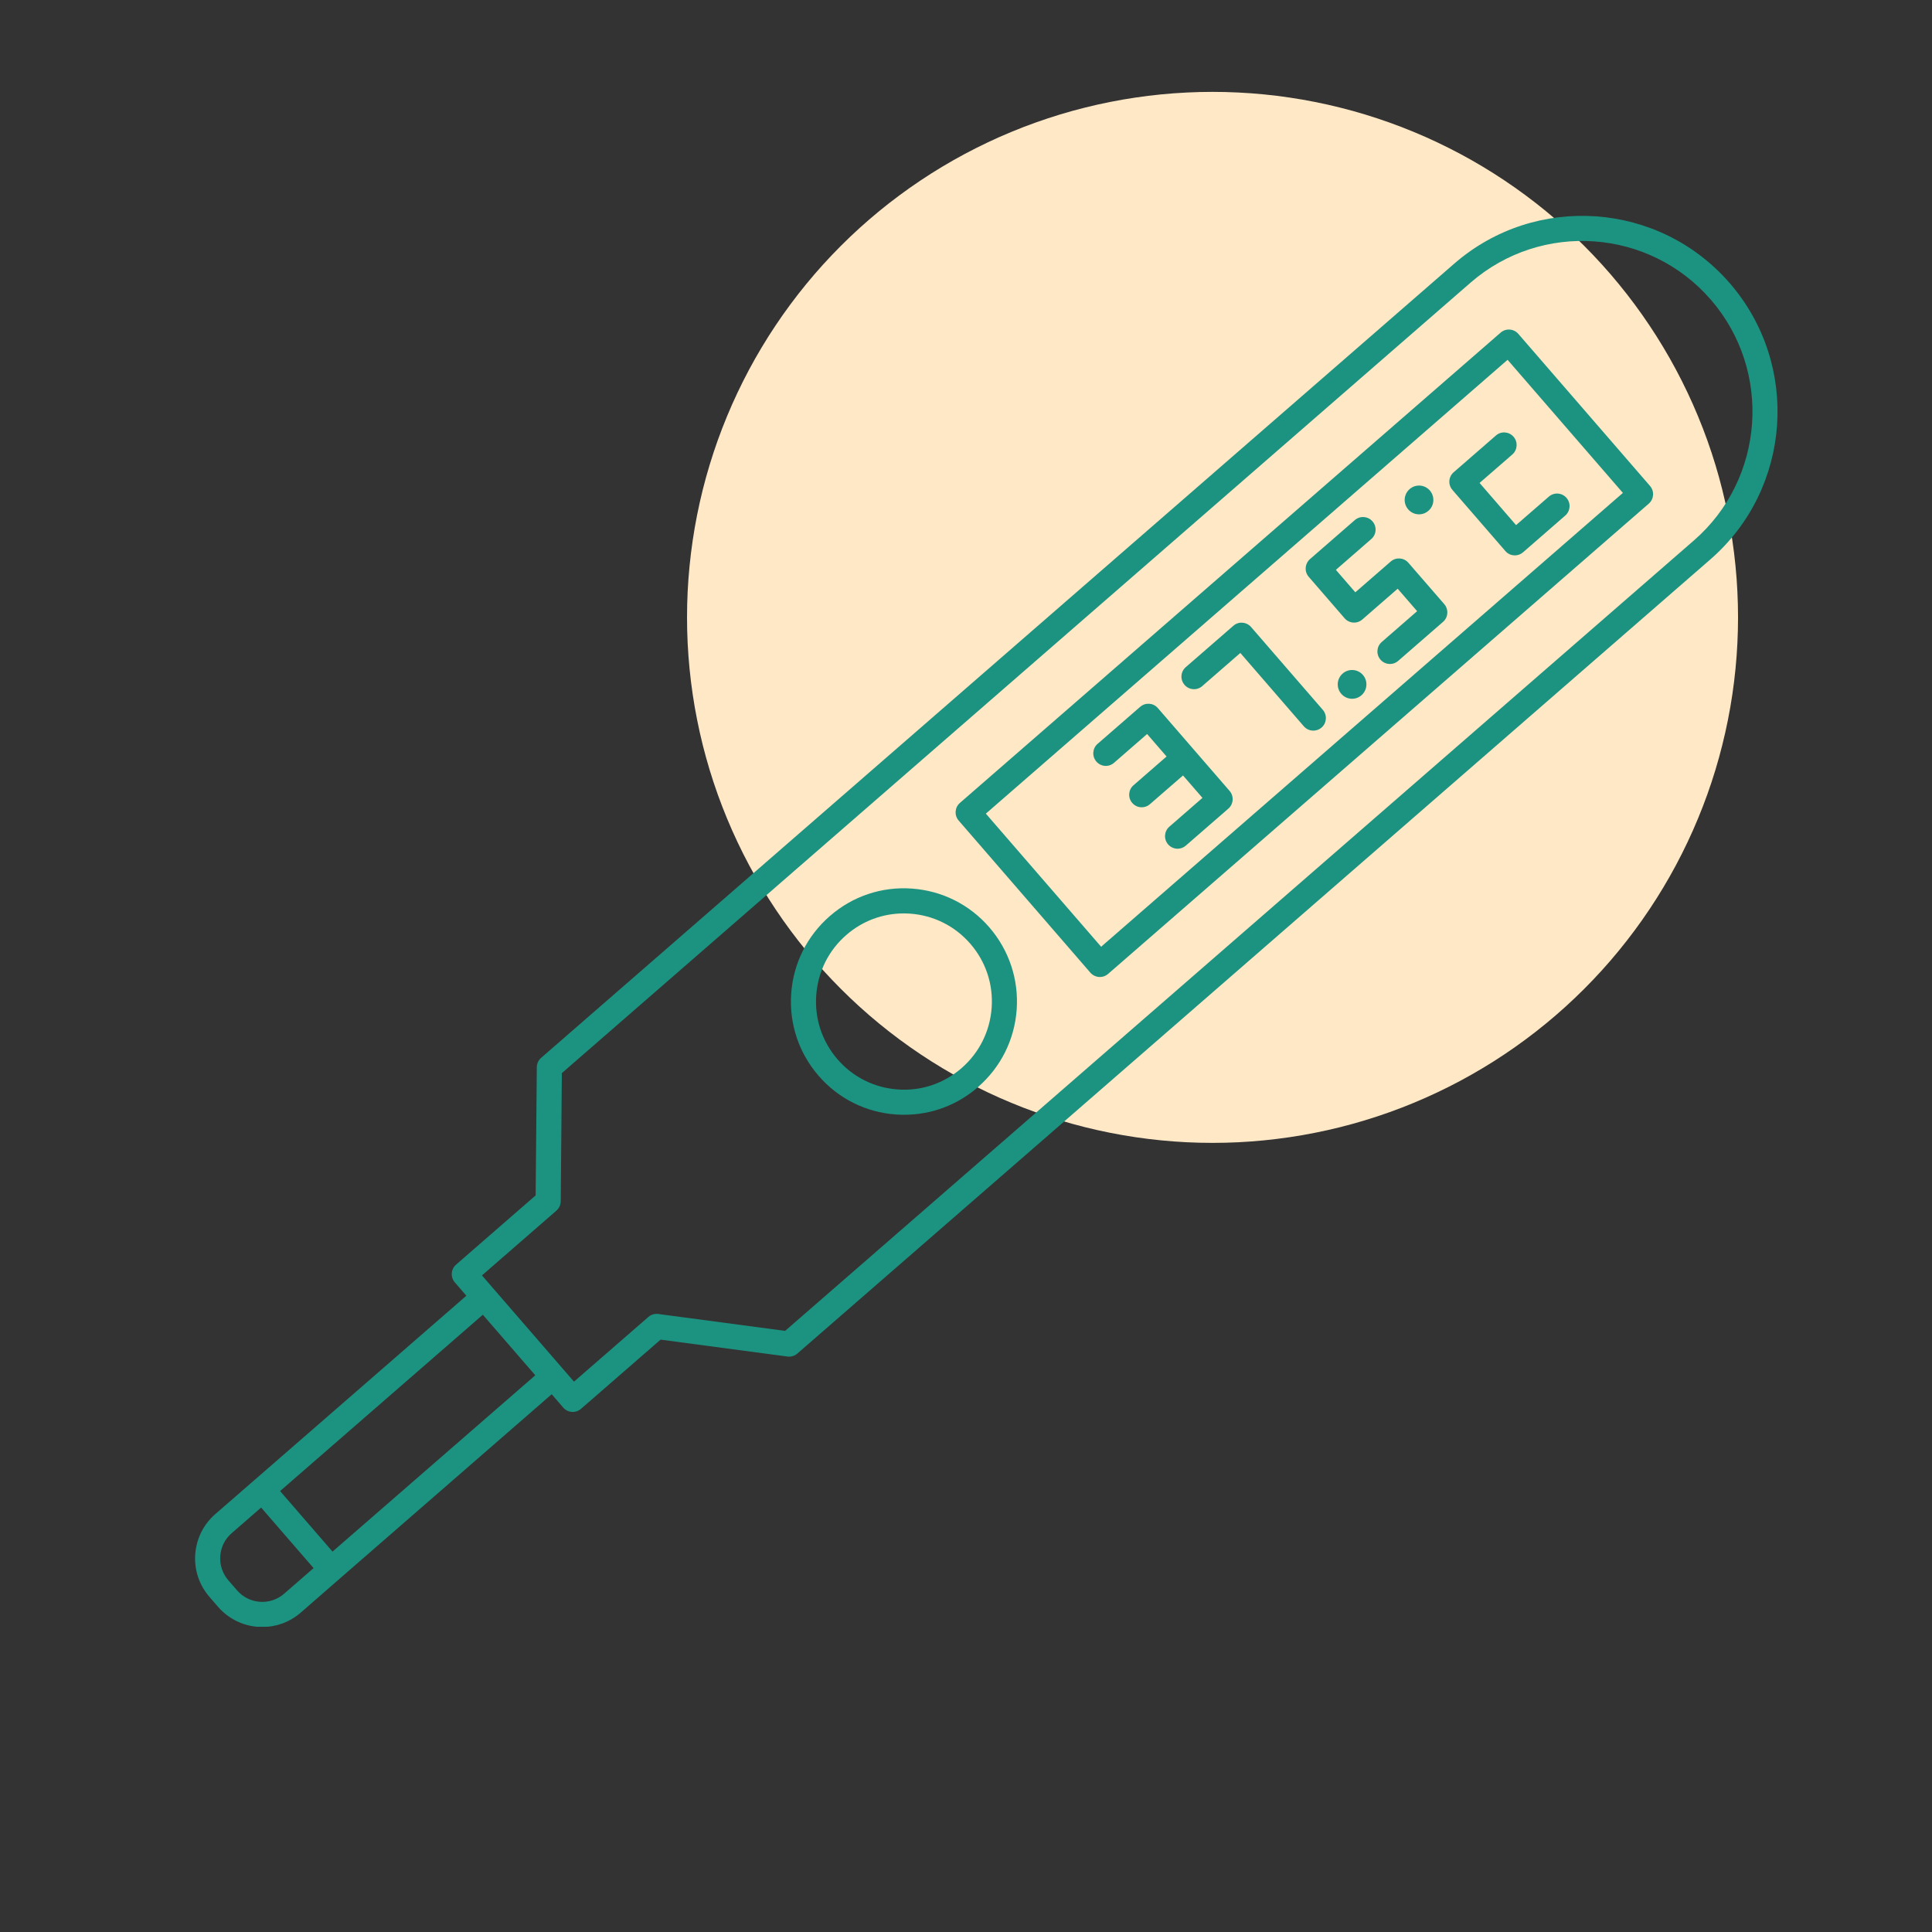 <svg xmlns="http://www.w3.org/2000/svg" xmlns:xlink="http://www.w3.org/1999/xlink" width="500" zoomAndPan="magnify" viewBox="0 0 375 375" height="500" preserveAspectRatio="xMidYMid meet" version="1.0"><rect x="0" y="0" width="375" height="375" fill="#333333" stroke="none"/><defs><clipPath id="e692c79134"><path d="M 133.352 17.832 L 337.352 17.832 L 337.352 221.832 L 133.352 221.832 Z M 133.352 17.832 " clip-rule="nonzero"/></clipPath><clipPath id="f31014cd63"><path d="M 37.5 41 L 346 41 L 346 315.75 L 37.5 315.75 Z M 37.5 41 " clip-rule="nonzero"/></clipPath></defs><g clip-path="url(#e692c79134)"><path fill="#ffe8c6" d="M 337.352 119.832 C 337.352 121.5 337.309 123.172 337.227 124.836 C 337.148 126.504 337.023 128.168 336.859 129.832 C 336.695 131.492 336.492 133.148 336.246 134.801 C 336.004 136.449 335.719 138.094 335.391 139.73 C 335.066 141.367 334.699 142.996 334.293 144.617 C 333.891 146.234 333.445 147.844 332.961 149.441 C 332.477 151.039 331.953 152.625 331.391 154.195 C 330.828 155.766 330.227 157.324 329.586 158.867 C 328.949 160.41 328.273 161.934 327.559 163.441 C 326.844 164.953 326.094 166.441 325.309 167.914 C 324.52 169.387 323.699 170.84 322.84 172.27 C 321.98 173.703 321.09 175.113 320.16 176.5 C 319.234 177.887 318.273 179.254 317.277 180.594 C 316.285 181.934 315.258 183.25 314.199 184.539 C 313.141 185.832 312.051 187.094 310.93 188.332 C 309.809 189.566 308.656 190.777 307.477 191.957 C 306.297 193.137 305.086 194.289 303.852 195.41 C 302.613 196.531 301.352 197.621 300.059 198.68 C 298.77 199.738 297.453 200.766 296.113 201.758 C 294.773 202.754 293.406 203.715 292.02 204.641 C 290.633 205.57 289.223 206.461 287.789 207.32 C 286.359 208.18 284.906 209 283.434 209.789 C 281.961 210.574 280.473 211.324 278.961 212.039 C 277.453 212.754 275.926 213.43 274.387 214.066 C 272.844 214.707 271.285 215.309 269.715 215.871 C 268.141 216.434 266.559 216.957 264.961 217.441 C 263.363 217.926 261.754 218.371 260.137 218.777 C 258.516 219.18 256.887 219.547 255.25 219.871 C 253.613 220.199 251.969 220.484 250.316 220.727 C 248.668 220.973 247.012 221.176 245.348 221.34 C 243.688 221.504 242.023 221.629 240.355 221.711 C 238.688 221.793 237.02 221.832 235.352 221.832 C 233.684 221.832 232.016 221.793 230.348 221.711 C 228.68 221.629 227.016 221.504 225.355 221.34 C 223.691 221.176 222.035 220.973 220.387 220.727 C 218.734 220.484 217.09 220.199 215.453 219.871 C 213.816 219.547 212.188 219.18 210.566 218.777 C 208.949 218.371 207.34 217.926 205.742 217.441 C 204.145 216.957 202.559 216.434 200.988 215.871 C 199.418 215.309 197.859 214.707 196.316 214.066 C 194.773 213.43 193.25 212.754 191.742 212.039 C 190.23 211.324 188.742 210.574 187.27 209.789 C 185.797 209 184.344 208.18 182.914 207.32 C 181.48 206.461 180.07 205.57 178.684 204.641 C 177.297 203.715 175.93 202.754 174.59 201.758 C 173.25 200.766 171.934 199.738 170.645 198.68 C 169.352 197.621 168.09 196.531 166.852 195.41 C 165.617 194.289 164.406 193.137 163.227 191.957 C 162.047 190.777 160.895 189.566 159.773 188.332 C 158.652 187.094 157.562 185.832 156.504 184.539 C 155.445 183.25 154.418 181.934 153.426 180.594 C 152.43 179.254 151.469 177.887 150.543 176.5 C 149.613 175.113 148.723 173.703 147.863 172.27 C 147.004 170.84 146.184 169.387 145.395 167.914 C 144.609 166.441 143.859 164.953 143.145 163.441 C 142.43 161.934 141.754 160.41 141.117 158.867 C 140.477 157.324 139.875 155.766 139.312 154.195 C 138.75 152.625 138.227 151.039 137.742 149.441 C 137.258 147.844 136.812 146.234 136.406 144.617 C 136.004 142.996 135.637 141.367 135.312 139.73 C 134.984 138.094 134.699 136.449 134.457 134.801 C 134.211 133.148 134.008 131.492 133.844 129.832 C 133.68 128.168 133.555 126.504 133.473 124.836 C 133.391 123.172 133.352 121.5 133.352 119.832 C 133.352 118.164 133.391 116.496 133.473 114.828 C 133.555 113.16 133.68 111.496 133.844 109.836 C 134.008 108.172 134.211 106.516 134.457 104.867 C 134.699 103.215 134.984 101.57 135.312 99.934 C 135.637 98.297 136.004 96.668 136.406 95.047 C 136.812 93.43 137.258 91.82 137.742 90.223 C 138.227 88.625 138.75 87.043 139.312 85.469 C 139.875 83.898 140.477 82.34 141.117 80.797 C 141.754 79.258 142.43 77.73 143.145 76.223 C 143.859 74.711 144.609 73.223 145.395 71.75 C 146.184 70.277 147.004 68.824 147.863 67.395 C 148.723 65.961 149.613 64.551 150.543 63.164 C 151.469 61.777 152.43 60.41 153.426 59.07 C 154.418 57.73 155.445 56.414 156.504 55.125 C 157.562 53.832 158.652 52.57 159.773 51.332 C 160.895 50.098 162.047 48.887 163.227 47.707 C 164.406 46.527 165.617 45.375 166.852 44.254 C 168.09 43.133 169.352 42.043 170.645 40.984 C 171.934 39.926 173.25 38.898 174.59 37.906 C 175.93 36.91 177.297 35.949 178.684 35.023 C 180.07 34.094 181.48 33.203 182.914 32.344 C 184.344 31.484 185.797 30.664 187.27 29.875 C 188.742 29.09 190.23 28.34 191.742 27.625 C 193.25 26.91 194.773 26.234 196.316 25.598 C 197.859 24.957 199.418 24.355 200.988 23.797 C 202.559 23.234 204.145 22.711 205.742 22.223 C 207.34 21.738 208.949 21.293 210.566 20.891 C 212.188 20.484 213.816 20.117 215.453 19.793 C 217.09 19.465 218.734 19.18 220.387 18.938 C 222.035 18.691 223.691 18.488 225.355 18.324 C 227.016 18.16 228.68 18.039 230.348 17.957 C 232.016 17.875 233.684 17.832 235.352 17.832 C 237.02 17.832 238.688 17.875 240.355 17.957 C 242.023 18.039 243.688 18.16 245.348 18.324 C 247.012 18.488 248.668 18.691 250.316 18.938 C 251.969 19.18 253.613 19.465 255.25 19.793 C 256.887 20.117 258.516 20.484 260.137 20.891 C 261.754 21.293 263.363 21.738 264.961 22.223 C 266.559 22.711 268.141 23.234 269.715 23.797 C 271.285 24.355 272.844 24.957 274.387 25.598 C 275.926 26.234 277.453 26.91 278.961 27.625 C 280.473 28.34 281.961 29.09 283.434 29.875 C 284.906 30.664 286.359 31.484 287.789 32.344 C 289.223 33.203 290.633 34.094 292.02 35.023 C 293.406 35.949 294.773 36.91 296.113 37.906 C 297.453 38.898 298.77 39.926 300.059 40.984 C 301.352 42.043 302.613 43.133 303.852 44.254 C 305.086 45.375 306.297 46.527 307.477 47.707 C 308.656 48.887 309.809 50.098 310.93 51.332 C 312.051 52.57 313.141 53.832 314.199 55.125 C 315.258 56.414 316.285 57.73 317.277 59.07 C 318.273 60.41 319.234 61.777 320.16 63.164 C 321.09 64.551 321.98 65.961 322.84 67.395 C 323.699 68.824 324.52 70.277 325.309 71.75 C 326.094 73.223 326.844 74.711 327.559 76.223 C 328.273 77.73 328.949 79.258 329.586 80.797 C 330.227 82.34 330.828 83.898 331.391 85.469 C 331.953 87.043 332.477 88.625 332.961 90.223 C 333.445 91.82 333.891 93.43 334.293 95.047 C 334.699 96.668 335.066 98.297 335.391 99.934 C 335.719 101.57 336.004 103.215 336.246 104.867 C 336.492 106.516 336.695 108.172 336.859 109.836 C 337.023 111.496 337.148 113.16 337.227 114.828 C 337.309 116.496 337.352 118.164 337.352 119.832 Z M 337.352 119.832 " fill-opacity="1" fill-rule="nonzero"/></g><g clip-path="url(#f31014cd63)"><path fill="#1c9381" d="M 328.781 104.902 L 152.395 258.32 L 127.77 255.043 C 127.086 254.949 126.383 255.156 125.859 255.613 L 111.41 268.18 L 93.547 247.555 L 107.988 234.992 C 108.52 234.535 108.824 233.875 108.836 233.172 L 109.055 208.289 L 285.434 54.863 C 299.207 42.891 320.133 44.375 332.07 58.168 C 344.023 71.965 342.547 92.93 328.781 104.902 Z M 64.543 301.168 L 54.363 289.414 L 93.719 255.188 L 101.742 264.453 L 103.902 266.941 Z M 55.152 309.34 C 52.453 311.684 48.355 311.398 46.016 308.691 L 44.324 306.742 C 43.191 305.426 42.633 303.758 42.754 302.023 C 42.871 300.301 43.66 298.719 44.973 297.586 L 50.684 292.613 L 60.867 304.367 Z M 335.75 54.969 C 322.043 39.145 298.039 37.449 282.25 51.188 L 105.031 205.328 C 104.508 205.785 104.203 206.441 104.195 207.145 L 103.969 232.027 L 88.52 245.469 C 88.035 245.898 87.73 246.5 87.691 247.137 C 87.645 247.785 87.855 248.422 88.281 248.906 L 90.523 251.5 L 49.336 287.328 C 49.336 287.328 49.336 287.336 49.324 287.336 L 41.777 293.898 C 39.496 295.891 38.117 298.652 37.898 301.684 C 37.68 304.711 38.66 307.645 40.645 309.941 L 42.336 311.895 C 44.582 314.477 47.738 315.801 50.914 315.801 C 53.555 315.801 56.199 314.887 58.348 313.027 L 65.895 306.453 C 65.902 306.445 65.902 306.445 65.902 306.445 L 107.086 270.617 L 109.328 273.219 C 109.758 273.703 110.355 274.008 111 274.047 C 111.059 274.059 111.117 274.059 111.172 274.059 C 111.754 274.059 112.324 273.848 112.77 273.457 L 128.219 260.023 L 152.84 263.301 C 153.523 263.398 154.227 263.188 154.758 262.73 L 331.969 108.59 C 347.766 94.855 349.461 70.801 335.75 54.969 " fill-opacity="1" fill-rule="nonzero"/></g><path fill="#1c9381" d="M 192.48 195.602 C 192.156 200.164 190.086 204.316 186.645 207.316 C 183.203 210.309 178.793 211.805 174.246 211.461 C 169.703 211.137 165.551 209.062 162.562 205.613 C 159.578 202.156 158.105 197.754 158.43 193.191 C 158.754 188.637 160.824 184.473 164.266 181.484 C 167.395 178.758 171.32 177.293 175.426 177.293 C 175.836 177.293 176.242 177.312 176.664 177.34 C 181.207 177.664 185.352 179.738 188.344 183.188 C 191.332 186.637 192.805 191.047 192.48 195.602 Z M 176.996 172.473 C 171.156 172.051 165.5 173.949 161.082 177.797 C 156.652 181.645 153.988 186.988 153.57 192.848 C 153.164 198.707 155.043 204.375 158.887 208.805 C 162.727 213.242 168.059 215.91 173.906 216.32 C 174.438 216.359 174.961 216.375 175.484 216.375 C 180.77 216.375 185.809 214.5 189.84 210.996 L 189.828 210.996 C 194.258 207.145 196.922 201.801 197.34 195.945 C 197.746 190.094 195.855 184.426 192.023 179.988 C 188.184 175.559 182.84 172.891 176.996 172.473 " fill-opacity="1" fill-rule="nonzero"/><path fill="#1c9381" d="M 213.727 183.762 L 191.352 157.926 L 292.621 69.84 L 315 95.672 Z M 294.703 64.801 C 294.273 64.312 293.676 64.008 293.039 63.973 C 292.402 63.914 291.754 64.133 291.27 64.562 L 186.32 155.84 C 185.305 156.727 185.199 158.258 186.082 159.277 L 211.645 188.801 C 212.074 189.285 212.672 189.582 213.309 189.629 C 213.367 189.637 213.422 189.637 213.48 189.637 C 214.07 189.637 214.641 189.43 215.078 189.039 L 320.027 97.758 C 321.043 96.875 321.148 95.332 320.266 94.32 L 294.703 64.801 " fill-opacity="1" fill-rule="nonzero"/><path fill="#1c9381" d="M 224.734 137.434 C 223.852 136.414 222.32 136.312 221.305 137.195 L 213.043 144.379 C 212.027 145.258 211.922 146.801 212.805 147.82 C 213.68 148.836 215.219 148.953 216.238 148.055 L 222.652 142.473 L 226.43 146.836 L 220.012 152.418 C 218.992 153.297 218.891 154.84 219.766 155.848 C 220.25 156.41 220.926 156.695 221.609 156.695 C 222.168 156.695 222.738 156.496 223.195 156.098 L 229.621 150.516 L 233.395 154.867 L 226.969 160.461 C 225.953 161.336 225.848 162.879 226.73 163.898 C 227.207 164.449 227.891 164.738 228.566 164.738 C 229.137 164.738 229.707 164.535 230.164 164.137 L 238.426 156.953 C 238.91 156.535 239.203 155.934 239.254 155.285 C 239.301 154.641 239.09 154 238.664 153.516 L 224.734 137.434 " fill-opacity="1" fill-rule="nonzero"/><path fill="#1c9381" d="M 242.828 121.699 C 242.41 121.211 241.801 120.918 241.164 120.871 C 240.516 120.812 239.879 121.031 239.395 121.461 L 230.156 129.492 C 229.137 130.375 229.031 131.91 229.918 132.93 C 230.793 133.949 232.332 134.062 233.348 133.176 L 240.746 126.738 L 253.074 140.98 C 253.559 141.531 254.234 141.816 254.918 141.816 C 255.48 141.816 256.051 141.625 256.516 141.219 C 257.531 140.34 257.637 138.797 256.754 137.777 L 242.828 121.699 " fill-opacity="1" fill-rule="nonzero"/><path fill="#1c9381" d="M 260.613 130.73 C 259.453 131.738 259.328 133.5 260.336 134.664 C 261.344 135.836 263.105 135.957 264.262 134.949 C 265.422 133.938 265.547 132.168 264.539 131.004 C 263.531 129.844 261.773 129.719 260.613 130.73 " fill-opacity="1" fill-rule="nonzero"/><path fill="#1c9381" d="M 277.258 99.141 C 278.418 98.141 278.543 96.379 277.535 95.207 C 276.527 94.043 274.77 93.922 273.609 94.93 C 272.449 95.941 272.316 97.703 273.332 98.875 C 274.34 100.035 276.098 100.16 277.258 99.141 " fill-opacity="1" fill-rule="nonzero"/><path fill="#1c9381" d="M 273.371 109.238 C 272.488 108.219 270.957 108.105 269.938 108.992 L 263.066 114.965 L 259.293 110.609 L 266.164 104.629 C 267.184 103.75 267.285 102.207 266.402 101.199 C 265.52 100.18 263.988 100.066 262.969 100.949 L 254.262 108.523 C 253.777 108.953 253.484 109.551 253.438 110.191 C 253.387 110.84 253.598 111.477 254.023 111.961 L 260.984 120.004 C 261.867 121.023 263.406 121.137 264.426 120.242 L 271.289 114.27 L 275.062 118.629 L 268.199 124.605 C 267.184 125.48 267.066 127.023 267.953 128.043 C 268.426 128.594 269.113 128.879 269.785 128.879 C 270.355 128.879 270.926 128.691 271.383 128.281 L 280.09 120.707 C 280.578 120.289 280.879 119.688 280.918 119.039 C 280.965 118.395 280.758 117.766 280.34 117.27 L 273.371 109.238 " fill-opacity="1" fill-rule="nonzero"/><path fill="#1c9381" d="M 290.348 84.539 L 282.156 91.664 C 281.137 92.539 281.031 94.082 281.918 95.102 L 292.191 106.961 C 292.613 107.449 293.211 107.754 293.855 107.789 C 293.914 107.801 293.973 107.801 294.027 107.801 C 294.609 107.801 295.18 107.59 295.625 107.199 L 303.809 100.074 C 304.828 99.199 304.941 97.656 304.059 96.637 C 303.172 95.617 301.641 95.512 300.625 96.398 L 294.266 101.922 L 287.184 93.738 L 293.543 88.215 C 294.551 87.34 294.664 85.793 293.781 84.777 C 292.898 83.758 291.355 83.641 290.348 84.539 " fill-opacity="1" fill-rule="nonzero"/></svg>
